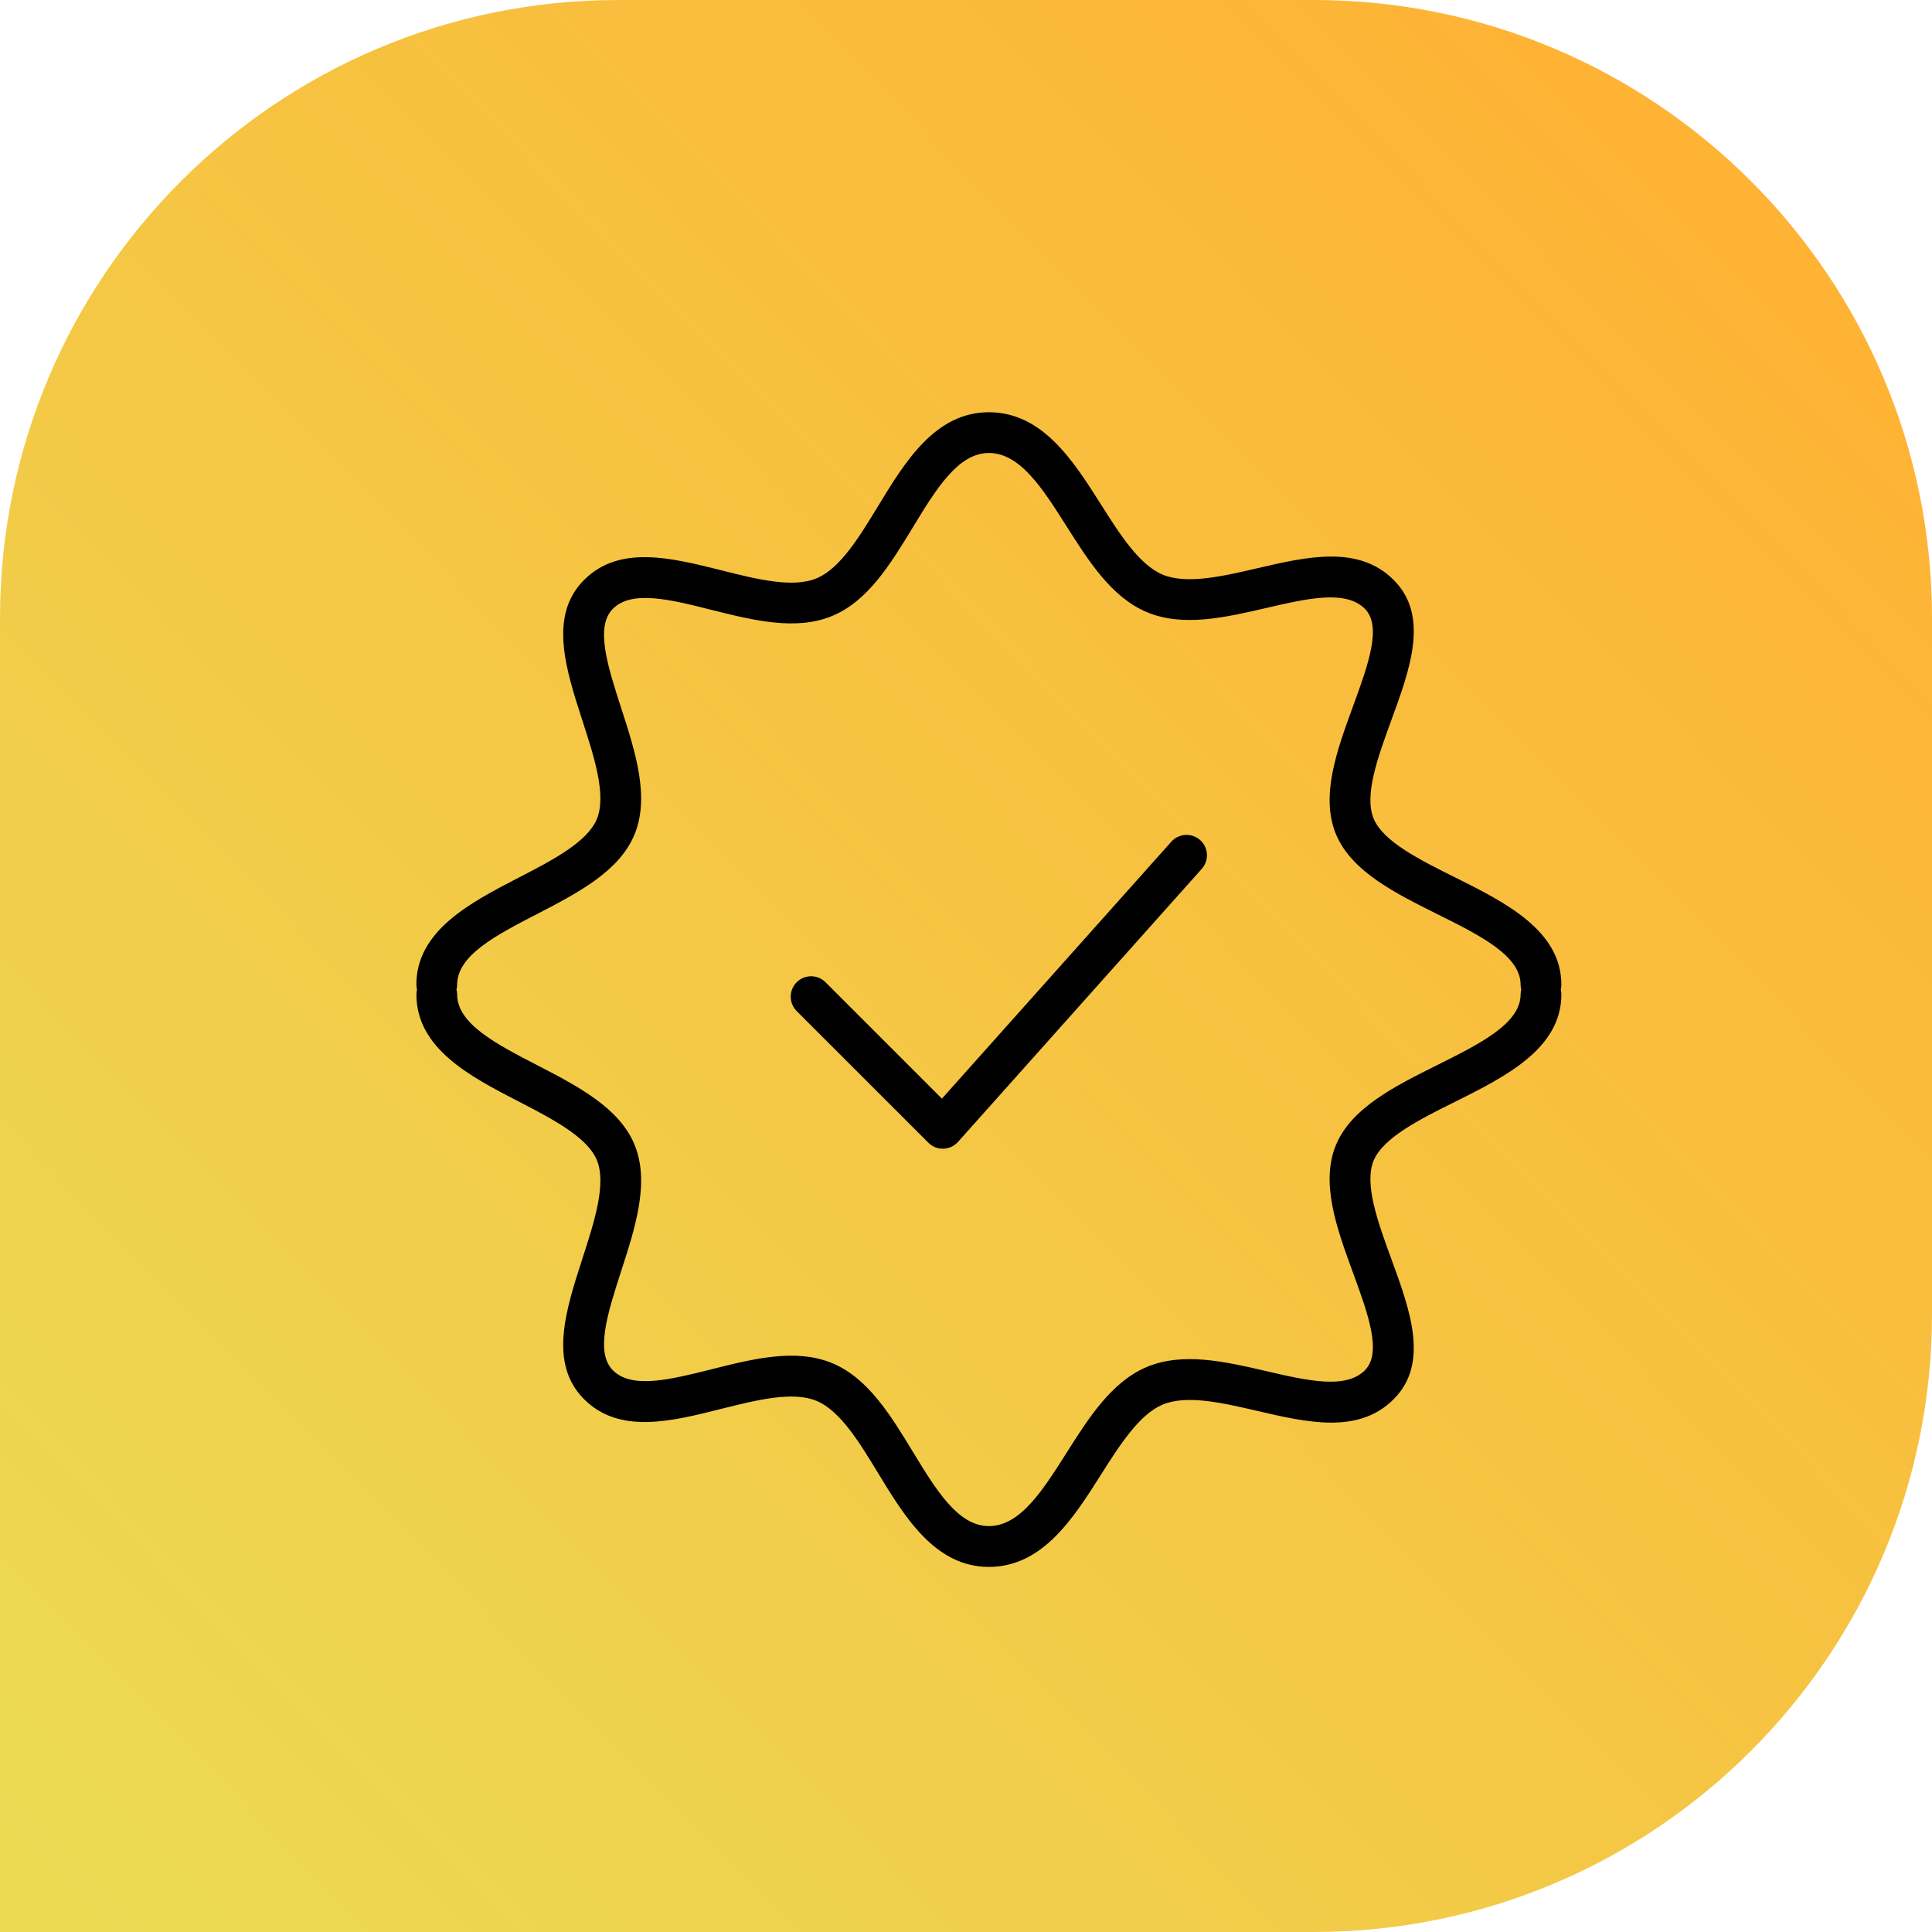 <?xml version="1.0" encoding="UTF-8"?> <svg xmlns="http://www.w3.org/2000/svg" width="32" height="32" viewBox="0 0 32 32" fill="none"><path d="M0 10.24C0 4.585 4.585 0 10.24 0H21.76C27.415 0 32 4.585 32 10.24V21.76C32 27.415 27.415 32 21.76 32H0V10.24Z" fill="url(#paint0_linear_1081_260)"></path><path d="M19.401 13.941L15.601 18.197L13.673 16.269C13.541 16.137 13.328 16.137 13.196 16.269C13.064 16.401 13.064 16.615 13.196 16.747L15.377 18.927C15.44 18.991 15.526 19.026 15.615 19.026C15.618 19.026 15.622 19.026 15.625 19.026C15.718 19.023 15.805 18.983 15.867 18.914L19.905 14.391C20.03 14.251 20.017 14.038 19.878 13.914C19.739 13.79 19.526 13.802 19.401 13.941Z" fill="black"></path><path d="M25.851 16.39C25.857 16.364 25.861 16.338 25.861 16.31C25.861 15.41 24.927 14.945 24.104 14.534C23.519 14.243 22.914 13.942 22.753 13.562C22.59 13.174 22.821 12.543 23.044 11.931C23.356 11.08 23.678 10.2 23.084 9.606C22.501 9.023 21.649 9.22 20.825 9.412C20.248 9.546 19.651 9.684 19.254 9.516C18.866 9.352 18.544 8.843 18.232 8.35C17.78 7.637 17.268 6.828 16.379 6.828C15.488 6.828 14.986 7.655 14.543 8.384C14.235 8.89 13.917 9.413 13.53 9.577C13.134 9.745 12.531 9.593 11.948 9.446C11.117 9.238 10.258 9.021 9.674 9.606C9.084 10.196 9.37 11.081 9.647 11.937C9.845 12.548 10.049 13.179 9.884 13.57C9.722 13.952 9.145 14.25 8.586 14.539C7.794 14.949 6.896 15.413 6.896 16.311C6.896 16.339 6.901 16.365 6.907 16.391C6.901 16.417 6.897 16.444 6.897 16.471C6.897 17.369 7.794 17.833 8.586 18.242C9.145 18.531 9.723 18.83 9.884 19.211C10.049 19.602 9.845 20.234 9.647 20.845C9.37 21.701 9.084 22.585 9.674 23.175C10.259 23.76 11.117 23.544 11.948 23.335C12.531 23.189 13.134 23.037 13.53 23.205C13.917 23.369 14.236 23.892 14.543 24.398C14.986 25.127 15.489 25.953 16.379 25.953C17.268 25.953 17.78 25.144 18.232 24.431C18.544 23.939 18.867 23.43 19.254 23.266C19.653 23.097 20.248 23.235 20.825 23.369C21.649 23.561 22.501 23.759 23.083 23.176C23.678 22.582 23.356 21.701 23.044 20.85C22.821 20.239 22.59 19.607 22.753 19.22C22.914 18.84 23.519 18.538 24.104 18.247C24.927 17.837 25.861 17.371 25.861 16.471C25.861 16.443 25.857 16.416 25.851 16.39ZM23.803 17.642C23.108 17.988 22.39 18.346 22.131 18.956C21.864 19.589 22.142 20.347 22.41 21.081C22.66 21.763 22.895 22.408 22.606 22.697C22.288 23.015 21.651 22.867 20.978 22.711C20.296 22.553 19.591 22.389 18.991 22.643C18.409 22.889 18.029 23.489 17.662 24.069C17.268 24.69 16.896 25.277 16.379 25.277C15.868 25.277 15.505 24.679 15.12 24.046C14.757 23.449 14.381 22.83 13.793 22.582C13.189 22.326 12.474 22.506 11.783 22.68C11.105 22.85 10.465 23.011 10.152 22.697C9.854 22.4 10.065 21.745 10.289 21.052C10.525 20.324 10.768 19.571 10.505 18.948C10.249 18.342 9.561 17.986 8.896 17.642C8.215 17.29 7.572 16.957 7.572 16.471C7.572 16.443 7.567 16.416 7.561 16.39C7.567 16.364 7.572 16.337 7.572 16.31C7.572 15.823 8.215 15.49 8.896 15.139C9.561 14.794 10.249 14.439 10.505 13.832C10.768 13.21 10.525 12.457 10.289 11.728C10.065 11.035 9.853 10.38 10.152 10.083C10.465 9.769 11.105 9.93 11.783 10.101C12.474 10.274 13.188 10.454 13.793 10.198C14.381 9.95 14.756 9.332 15.12 8.734C15.505 8.101 15.868 7.503 16.379 7.503C16.896 7.503 17.268 8.09 17.662 8.711C18.029 9.291 18.409 9.891 18.991 10.137C19.591 10.391 20.296 10.227 20.978 10.069C21.651 9.913 22.288 9.765 22.606 10.083C22.895 10.372 22.659 11.017 22.41 11.699C22.142 12.433 21.864 13.192 22.131 13.825C22.39 14.435 23.108 14.793 23.802 15.139C24.514 15.493 25.186 15.828 25.186 16.31C25.186 16.338 25.19 16.364 25.197 16.39C25.19 16.416 25.186 16.443 25.186 16.47C25.186 16.953 24.514 17.287 23.803 17.642Z" fill="black"></path><defs><linearGradient id="paint0_linear_1081_260" x1="24.889" y1="3.37485e-07" x2="-3.089" y2="27.47" gradientUnits="userSpaceOnUse"><stop stop-color="#FEB335"></stop><stop offset="1" stop-color="#EBDB53"></stop></linearGradient></defs></svg> 